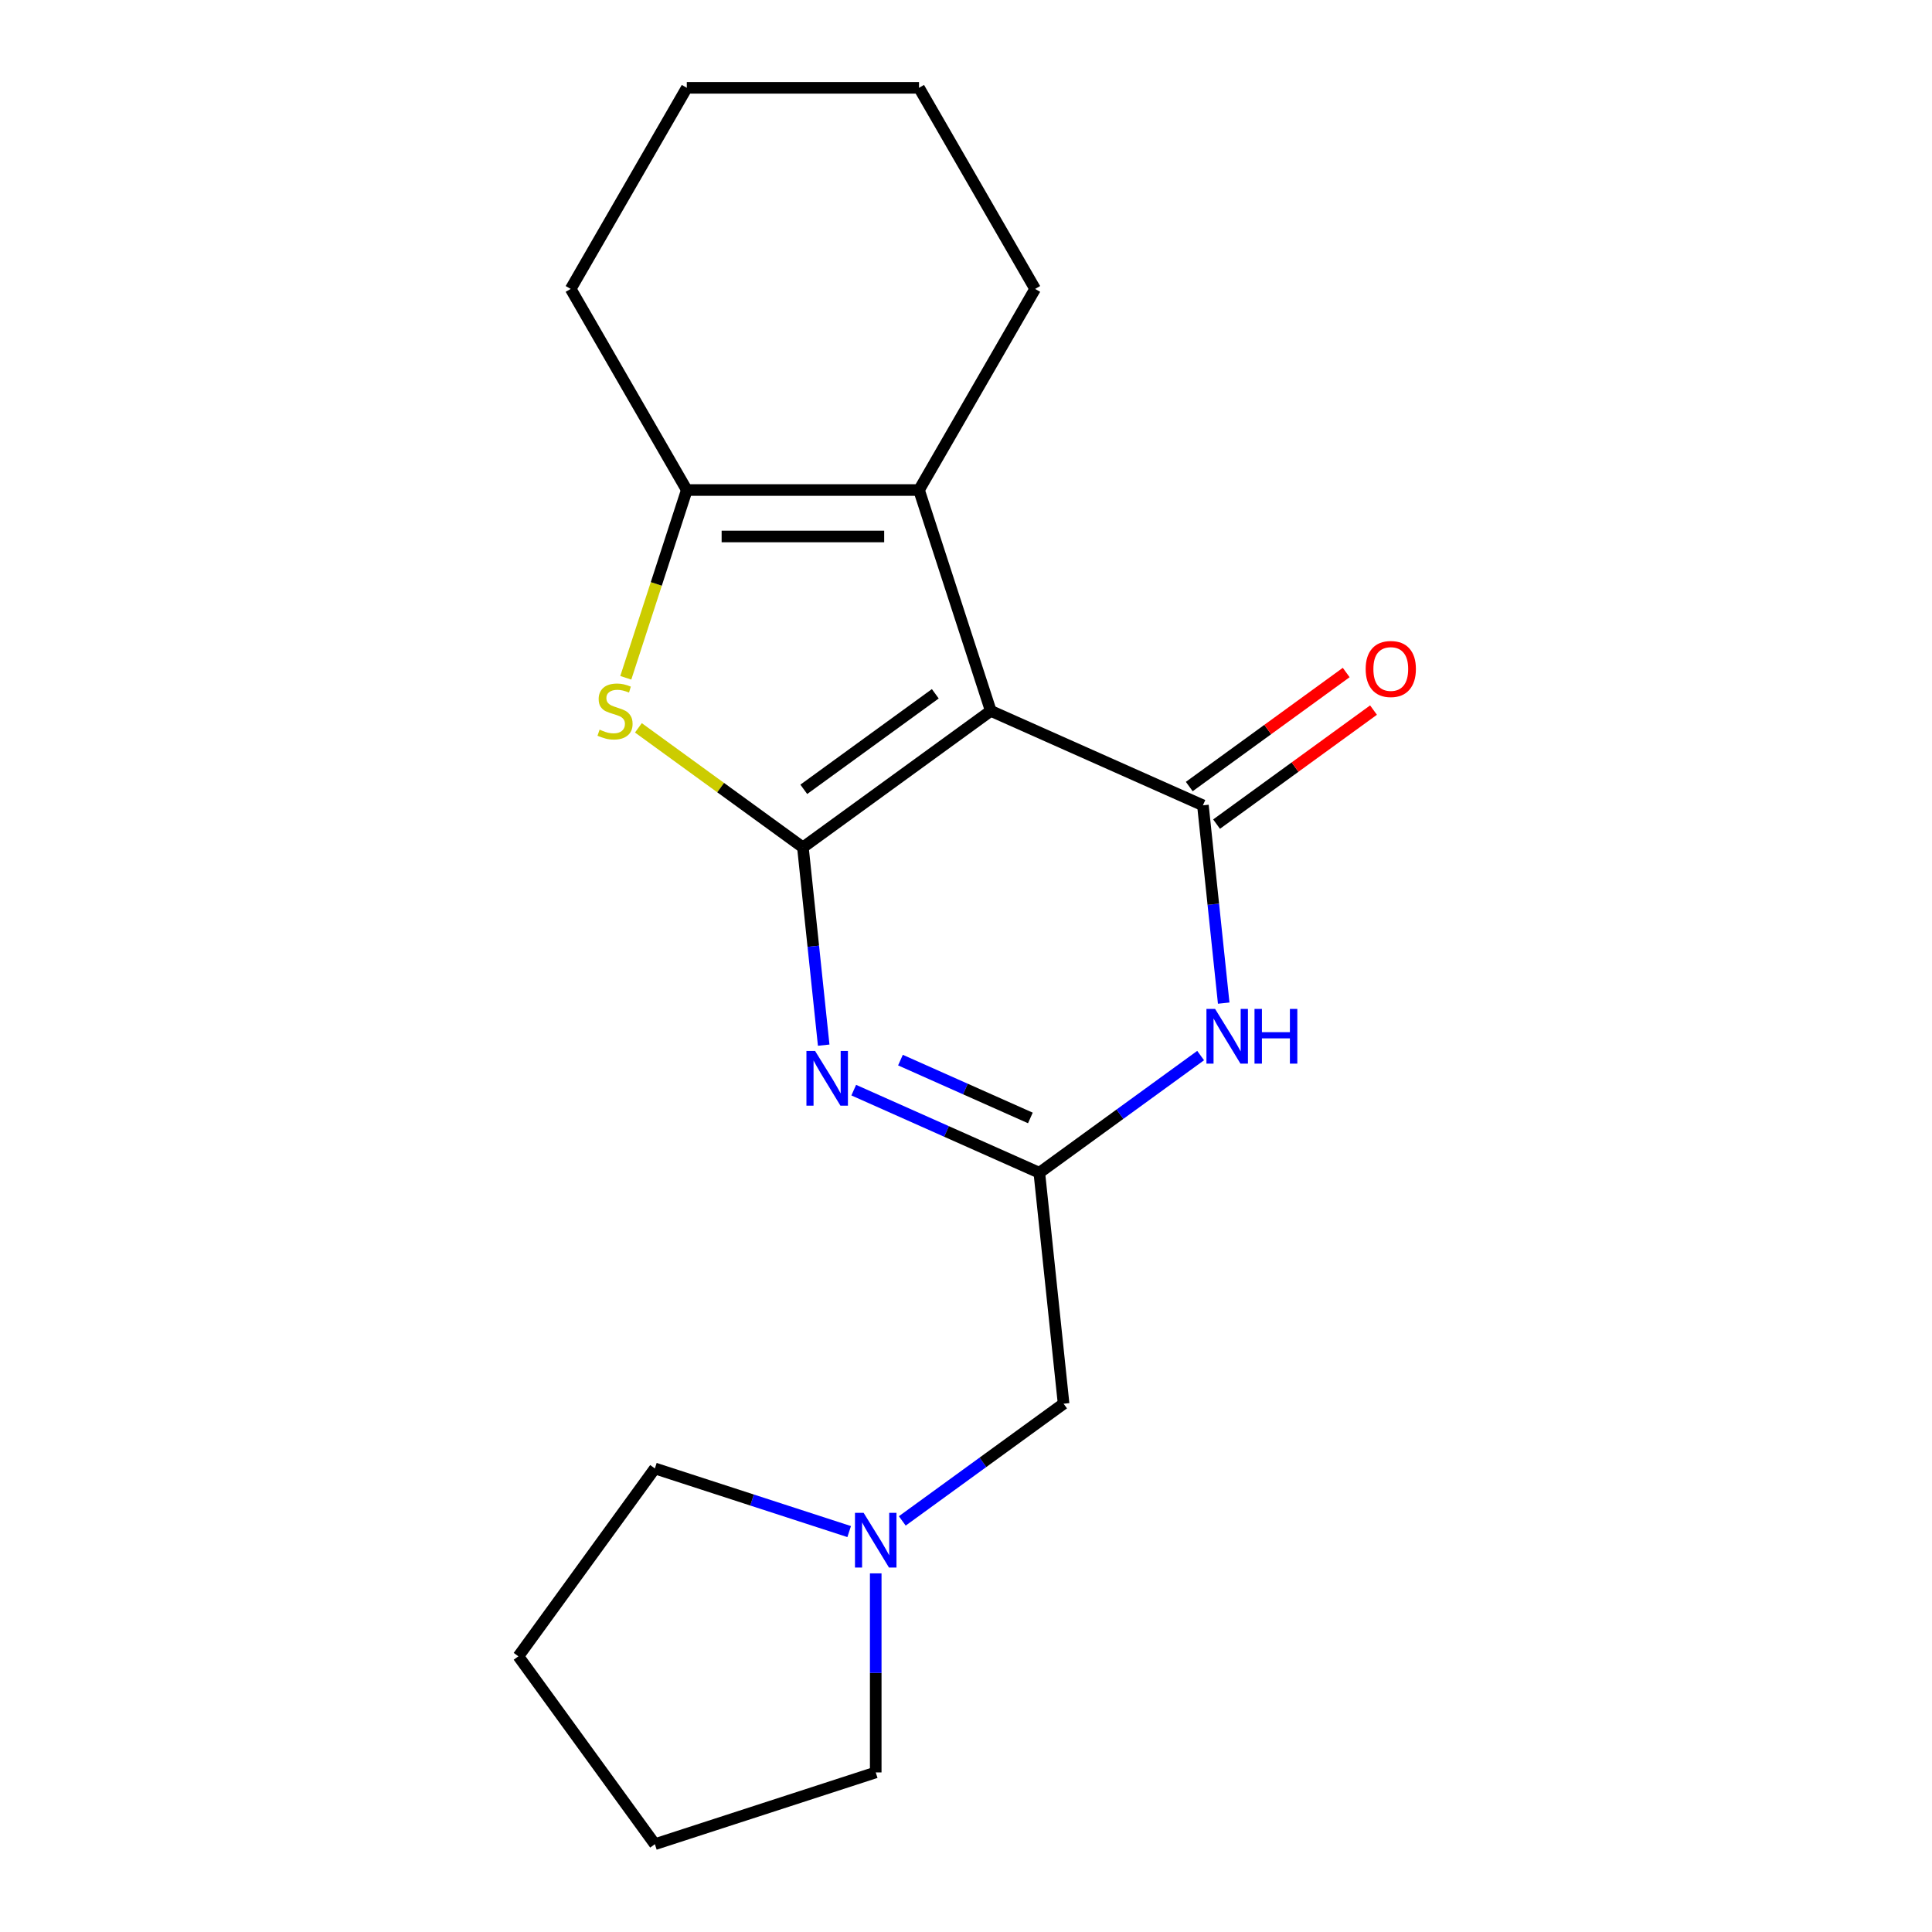 <?xml version='1.0' encoding='iso-8859-1'?>
<svg version='1.1' baseProfile='full'
              xmlns='http://www.w3.org/2000/svg'
                      xmlns:rdkit='http://www.rdkit.org/xml'
                      xmlns:xlink='http://www.w3.org/1999/xlink'
                  xml:space='preserve'
width='1000px' height='1000px' viewBox='0 0 1000 1000'>
<!-- END OF HEADER -->
<rect style='opacity:1.0;fill:#FFFFFF;stroke:none' width='1000' height='1000' x='0' y='0'> </rect>
<path class='bond-0' d='M 453.276,917.403 L 453.276,865.888' style='fill:none;fill-rule:evenodd;stroke:#000000;stroke-width:6px;stroke-linecap:butt;stroke-linejoin:miter;stroke-opacity:1' />
<path class='bond-0' d='M 453.276,865.888 L 453.276,814.373' style='fill:none;fill-rule:evenodd;stroke:#0000FF;stroke-width:6px;stroke-linecap:butt;stroke-linejoin:miter;stroke-opacity:1' />
<path class='bond-1' d='M 453.276,917.403 L 338.963,954.545' style='fill:none;fill-rule:evenodd;stroke:#000000;stroke-width:6px;stroke-linecap:butt;stroke-linejoin:miter;stroke-opacity:1' />
<path class='bond-2' d='M 467.02,787.222 L 508.768,756.891' style='fill:none;fill-rule:evenodd;stroke:#0000FF;stroke-width:6px;stroke-linecap:butt;stroke-linejoin:miter;stroke-opacity:1' />
<path class='bond-2' d='M 508.768,756.891 L 550.515,726.56' style='fill:none;fill-rule:evenodd;stroke:#000000;stroke-width:6px;stroke-linecap:butt;stroke-linejoin:miter;stroke-opacity:1' />
<path class='bond-3' d='M 439.531,792.742 L 389.247,776.404' style='fill:none;fill-rule:evenodd;stroke:#0000FF;stroke-width:6px;stroke-linecap:butt;stroke-linejoin:miter;stroke-opacity:1' />
<path class='bond-3' d='M 389.247,776.404 L 338.963,760.066' style='fill:none;fill-rule:evenodd;stroke:#000000;stroke-width:6px;stroke-linecap:butt;stroke-linejoin:miter;stroke-opacity:1' />
<path class='bond-4' d='M 338.963,760.066 L 268.315,857.306' style='fill:none;fill-rule:evenodd;stroke:#000000;stroke-width:6px;stroke-linecap:butt;stroke-linejoin:miter;stroke-opacity:1' />
<path class='bond-5' d='M 330.429,376.73 L 373.007,407.665' style='fill:none;fill-rule:evenodd;stroke:#CCCC00;stroke-width:6px;stroke-linecap:butt;stroke-linejoin:miter;stroke-opacity:1' />
<path class='bond-5' d='M 373.007,407.665 L 415.584,438.599' style='fill:none;fill-rule:evenodd;stroke:#000000;stroke-width:6px;stroke-linecap:butt;stroke-linejoin:miter;stroke-opacity:1' />
<path class='bond-6' d='M 323.909,350.825 L 339.698,302.232' style='fill:none;fill-rule:evenodd;stroke:#CCCC00;stroke-width:6px;stroke-linecap:butt;stroke-linejoin:miter;stroke-opacity:1' />
<path class='bond-6' d='M 339.698,302.232 L 355.487,253.638' style='fill:none;fill-rule:evenodd;stroke:#000000;stroke-width:6px;stroke-linecap:butt;stroke-linejoin:miter;stroke-opacity:1' />
<path class='bond-7' d='M 475.682,253.638 L 535.779,149.546' style='fill:none;fill-rule:evenodd;stroke:#000000;stroke-width:6px;stroke-linecap:butt;stroke-linejoin:miter;stroke-opacity:1' />
<path class='bond-8' d='M 475.682,253.638 L 355.487,253.638' style='fill:none;fill-rule:evenodd;stroke:#000000;stroke-width:6px;stroke-linecap:butt;stroke-linejoin:miter;stroke-opacity:1' />
<path class='bond-8' d='M 457.652,277.677 L 373.516,277.677' style='fill:none;fill-rule:evenodd;stroke:#000000;stroke-width:6px;stroke-linecap:butt;stroke-linejoin:miter;stroke-opacity:1' />
<path class='bond-9' d='M 475.682,253.638 L 512.824,367.95' style='fill:none;fill-rule:evenodd;stroke:#000000;stroke-width:6px;stroke-linecap:butt;stroke-linejoin:miter;stroke-opacity:1' />
<path class='bond-10' d='M 355.487,253.638 L 295.389,149.546' style='fill:none;fill-rule:evenodd;stroke:#000000;stroke-width:6px;stroke-linecap:butt;stroke-linejoin:miter;stroke-opacity:1' />
<path class='bond-11' d='M 512.824,367.95 L 415.584,438.599' style='fill:none;fill-rule:evenodd;stroke:#000000;stroke-width:6px;stroke-linecap:butt;stroke-linejoin:miter;stroke-opacity:1' />
<path class='bond-11' d='M 484.108,359.1 L 416.04,408.554' style='fill:none;fill-rule:evenodd;stroke:#000000;stroke-width:6px;stroke-linecap:butt;stroke-linejoin:miter;stroke-opacity:1' />
<path class='bond-12' d='M 512.824,367.95 L 622.627,416.838' style='fill:none;fill-rule:evenodd;stroke:#000000;stroke-width:6px;stroke-linecap:butt;stroke-linejoin:miter;stroke-opacity:1' />
<path class='bond-13' d='M 415.584,438.599 L 420.964,489.785' style='fill:none;fill-rule:evenodd;stroke:#000000;stroke-width:6px;stroke-linecap:butt;stroke-linejoin:miter;stroke-opacity:1' />
<path class='bond-13' d='M 420.964,489.785 L 426.344,540.971' style='fill:none;fill-rule:evenodd;stroke:#0000FF;stroke-width:6px;stroke-linecap:butt;stroke-linejoin:miter;stroke-opacity:1' />
<path class='bond-14' d='M 441.893,564.255 L 489.922,585.639' style='fill:none;fill-rule:evenodd;stroke:#0000FF;stroke-width:6px;stroke-linecap:butt;stroke-linejoin:miter;stroke-opacity:1' />
<path class='bond-14' d='M 489.922,585.639 L 537.952,607.023' style='fill:none;fill-rule:evenodd;stroke:#000000;stroke-width:6px;stroke-linecap:butt;stroke-linejoin:miter;stroke-opacity:1' />
<path class='bond-14' d='M 466.079,548.71 L 499.7,563.678' style='fill:none;fill-rule:evenodd;stroke:#0000FF;stroke-width:6px;stroke-linecap:butt;stroke-linejoin:miter;stroke-opacity:1' />
<path class='bond-14' d='M 499.7,563.678 L 533.32,578.647' style='fill:none;fill-rule:evenodd;stroke:#000000;stroke-width:6px;stroke-linecap:butt;stroke-linejoin:miter;stroke-opacity:1' />
<path class='bond-15' d='M 537.952,607.023 L 579.699,576.692' style='fill:none;fill-rule:evenodd;stroke:#000000;stroke-width:6px;stroke-linecap:butt;stroke-linejoin:miter;stroke-opacity:1' />
<path class='bond-15' d='M 579.699,576.692 L 621.446,546.361' style='fill:none;fill-rule:evenodd;stroke:#0000FF;stroke-width:6px;stroke-linecap:butt;stroke-linejoin:miter;stroke-opacity:1' />
<path class='bond-16' d='M 537.952,607.023 L 550.515,726.56' style='fill:none;fill-rule:evenodd;stroke:#000000;stroke-width:6px;stroke-linecap:butt;stroke-linejoin:miter;stroke-opacity:1' />
<path class='bond-17' d='M 633.387,519.209 L 628.007,468.024' style='fill:none;fill-rule:evenodd;stroke:#0000FF;stroke-width:6px;stroke-linecap:butt;stroke-linejoin:miter;stroke-opacity:1' />
<path class='bond-17' d='M 628.007,468.024 L 622.627,416.838' style='fill:none;fill-rule:evenodd;stroke:#000000;stroke-width:6px;stroke-linecap:butt;stroke-linejoin:miter;stroke-opacity:1' />
<path class='bond-18' d='M 629.692,426.562 L 670.31,397.052' style='fill:none;fill-rule:evenodd;stroke:#000000;stroke-width:6px;stroke-linecap:butt;stroke-linejoin:miter;stroke-opacity:1' />
<path class='bond-18' d='M 670.31,397.052 L 710.927,367.541' style='fill:none;fill-rule:evenodd;stroke:#FF0000;stroke-width:6px;stroke-linecap:butt;stroke-linejoin:miter;stroke-opacity:1' />
<path class='bond-18' d='M 615.563,407.114 L 656.18,377.604' style='fill:none;fill-rule:evenodd;stroke:#000000;stroke-width:6px;stroke-linecap:butt;stroke-linejoin:miter;stroke-opacity:1' />
<path class='bond-18' d='M 656.18,377.604 L 696.797,348.093' style='fill:none;fill-rule:evenodd;stroke:#FF0000;stroke-width:6px;stroke-linecap:butt;stroke-linejoin:miter;stroke-opacity:1' />
<path class='bond-19' d='M 535.779,149.546 L 475.682,45.455' style='fill:none;fill-rule:evenodd;stroke:#000000;stroke-width:6px;stroke-linecap:butt;stroke-linejoin:miter;stroke-opacity:1' />
<path class='bond-20' d='M 295.389,149.546 L 355.487,45.455' style='fill:none;fill-rule:evenodd;stroke:#000000;stroke-width:6px;stroke-linecap:butt;stroke-linejoin:miter;stroke-opacity:1' />
<path class='bond-21' d='M 475.682,45.455 L 355.487,45.455' style='fill:none;fill-rule:evenodd;stroke:#000000;stroke-width:6px;stroke-linecap:butt;stroke-linejoin:miter;stroke-opacity:1' />
<path class='bond-22' d='M 338.963,954.545 L 268.315,857.306' style='fill:none;fill-rule:evenodd;stroke:#000000;stroke-width:6px;stroke-linecap:butt;stroke-linejoin:miter;stroke-opacity:1' />
<path  class='atom-1' d='M 447.016 783.048
L 456.296 798.048
Q 457.216 799.528, 458.696 802.208
Q 460.176 804.888, 460.256 805.048
L 460.256 783.048
L 464.016 783.048
L 464.016 811.368
L 460.136 811.368
L 450.176 794.968
Q 449.016 793.048, 447.776 790.848
Q 446.576 788.648, 446.216 787.968
L 446.216 811.368
L 442.536 811.368
L 442.536 783.048
L 447.016 783.048
' fill='#0000FF'/>
<path  class='atom-3' d='M 310.345 377.67
Q 310.665 377.79, 311.985 378.35
Q 313.305 378.91, 314.745 379.27
Q 316.225 379.59, 317.665 379.59
Q 320.345 379.59, 321.905 378.31
Q 323.465 376.99, 323.465 374.71
Q 323.465 373.15, 322.665 372.19
Q 321.905 371.23, 320.705 370.71
Q 319.505 370.19, 317.505 369.59
Q 314.985 368.83, 313.465 368.11
Q 311.985 367.39, 310.905 365.87
Q 309.865 364.35, 309.865 361.79
Q 309.865 358.23, 312.265 356.03
Q 314.705 353.83, 319.505 353.83
Q 322.785 353.83, 326.505 355.39
L 325.585 358.47
Q 322.185 357.07, 319.625 357.07
Q 316.865 357.07, 315.345 358.23
Q 313.825 359.35, 313.865 361.31
Q 313.865 362.83, 314.625 363.75
Q 315.425 364.67, 316.545 365.19
Q 317.705 365.71, 319.625 366.31
Q 322.185 367.11, 323.705 367.91
Q 325.225 368.71, 326.305 370.35
Q 327.425 371.95, 327.425 374.71
Q 327.425 378.63, 324.785 380.75
Q 322.185 382.83, 317.825 382.83
Q 315.305 382.83, 313.385 382.27
Q 311.505 381.75, 309.265 380.83
L 310.345 377.67
' fill='#CCCC00'/>
<path  class='atom-8' d='M 421.888 543.975
L 431.168 558.975
Q 432.088 560.455, 433.568 563.135
Q 435.048 565.815, 435.128 565.975
L 435.128 543.975
L 438.888 543.975
L 438.888 572.295
L 435.008 572.295
L 425.048 555.895
Q 423.888 553.975, 422.648 551.775
Q 421.448 549.575, 421.088 548.895
L 421.088 572.295
L 417.408 572.295
L 417.408 543.975
L 421.888 543.975
' fill='#0000FF'/>
<path  class='atom-10' d='M 628.931 522.214
L 638.211 537.214
Q 639.131 538.694, 640.611 541.374
Q 642.091 544.054, 642.171 544.214
L 642.171 522.214
L 645.931 522.214
L 645.931 550.534
L 642.051 550.534
L 632.091 534.134
Q 630.931 532.214, 629.691 530.014
Q 628.491 527.814, 628.131 527.134
L 628.131 550.534
L 624.451 550.534
L 624.451 522.214
L 628.931 522.214
' fill='#0000FF'/>
<path  class='atom-10' d='M 649.331 522.214
L 653.171 522.214
L 653.171 534.254
L 667.651 534.254
L 667.651 522.214
L 671.491 522.214
L 671.491 550.534
L 667.651 550.534
L 667.651 537.454
L 653.171 537.454
L 653.171 550.534
L 649.331 550.534
L 649.331 522.214
' fill='#0000FF'/>
<path  class='atom-12' d='M 706.867 346.269
Q 706.867 339.469, 710.227 335.669
Q 713.587 331.869, 719.867 331.869
Q 726.147 331.869, 729.507 335.669
Q 732.867 339.469, 732.867 346.269
Q 732.867 353.149, 729.467 357.069
Q 726.067 360.949, 719.867 360.949
Q 713.627 360.949, 710.227 357.069
Q 706.867 353.189, 706.867 346.269
M 719.867 357.749
Q 724.187 357.749, 726.507 354.869
Q 728.867 351.949, 728.867 346.269
Q 728.867 340.709, 726.507 337.909
Q 724.187 335.069, 719.867 335.069
Q 715.547 335.069, 713.187 337.869
Q 710.867 340.669, 710.867 346.269
Q 710.867 351.989, 713.187 354.869
Q 715.547 357.749, 719.867 357.749
' fill='#FF0000'/>
</svg>
